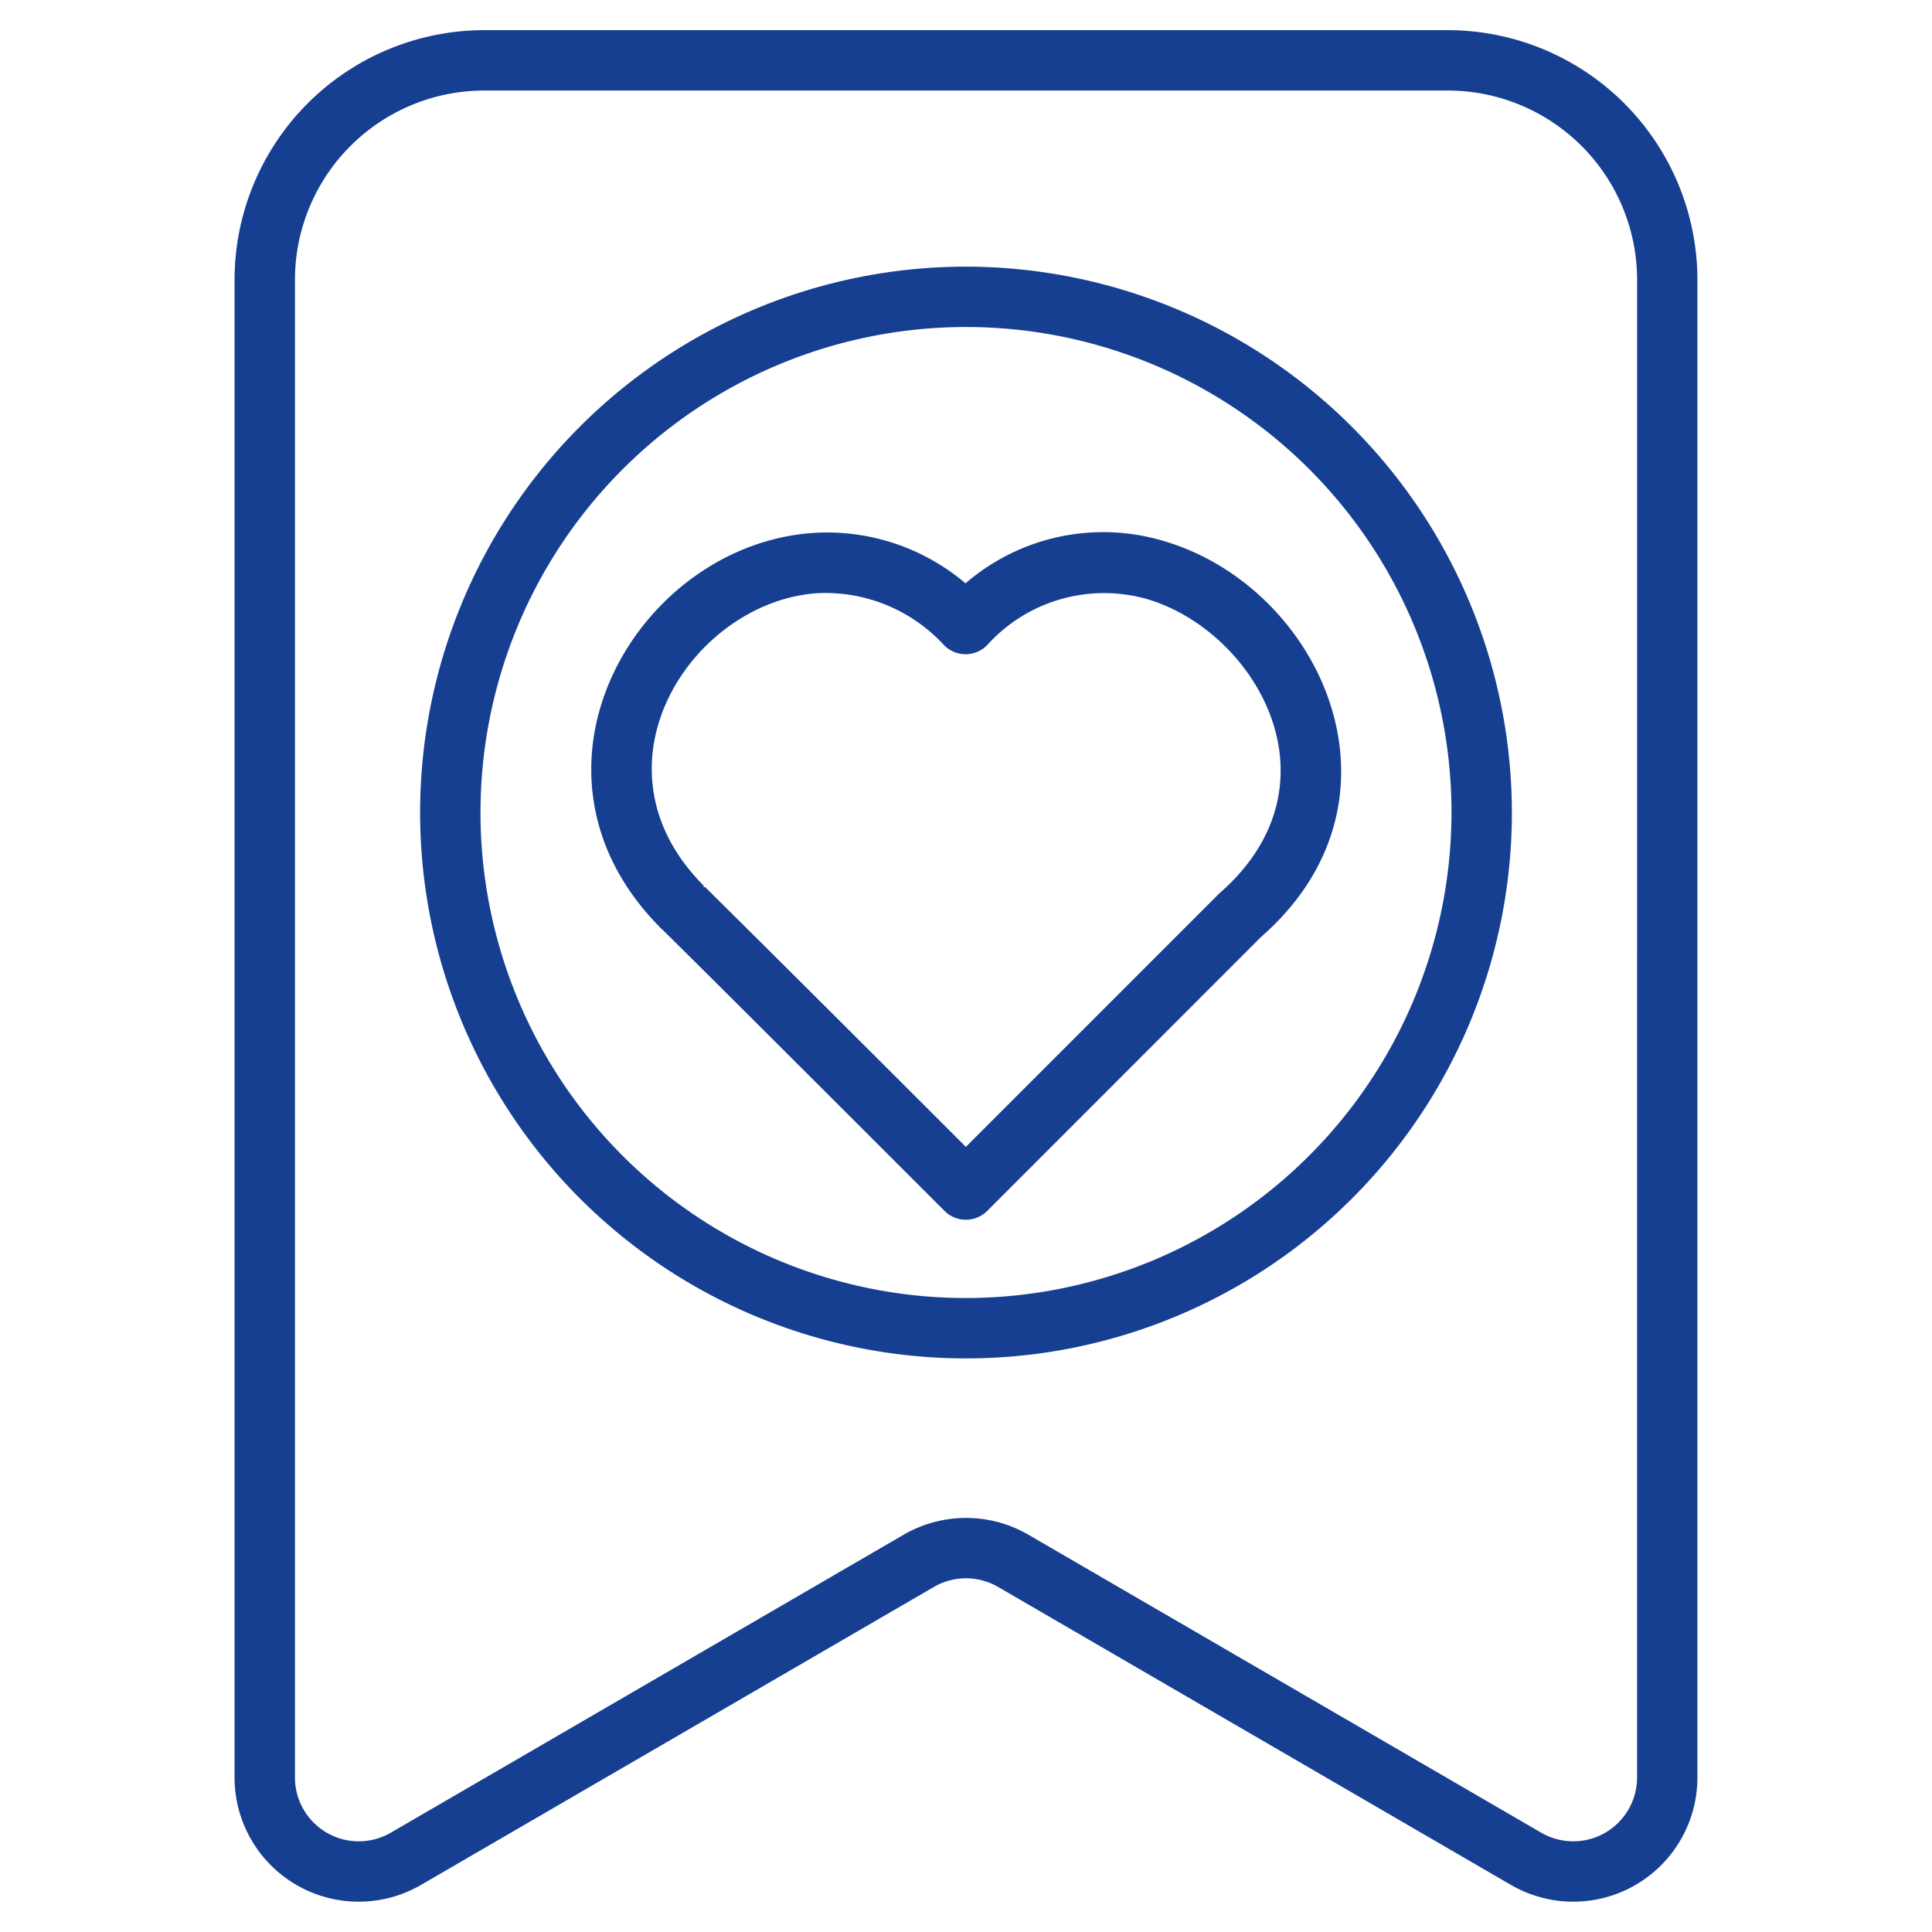 <svg id="Wishlist_favorite" height="300" viewBox="0 0 64 64" width="300" xmlns="http://www.w3.org/2000/svg" data-name="Wishlist, favorite" version="1.1" xmlns:xlink="http://www.w3.org/1999/xlink" xmlns:svgjs="http://svgjs.dev/svgjs"><g width="100%" height="100%" transform="matrix(1,0,0,1,0,0)"><path d="m47.963.999h-31.926a8.276 8.276 0 0 0 -8.267 8.268v49.613a4.113 4.113 0 0 0 6.181 3.558l16.987-9.869a2.117 2.117 0 0 1 2.124 0l16.986 9.869a4.113 4.113 0 0 0 6.181-3.558v-49.613a8.276 8.276 0 0 0 -8.267-8.268zm6.267 57.881a2.114 2.114 0 0 1 -3.177 1.829l-16.985-9.869a4.116 4.116 0 0 0 -4.134 0l-16.986 9.869a2.114 2.114 0 0 1 -3.177-1.829v-49.613a6.274 6.274 0 0 1 6.267-6.268h31.926a6.274 6.274 0 0 1 6.267 6.268zm-15.687-40.96a6.981 6.981 0 0 0 -6.559 1.404 7.09 7.09 0 0 0 -5.012-1.672c-5.875.371-10.278 7.897-5.072 13.104.017.017.033.032.051.047.15.145 1.259 1.231 9.338 9.31a1 1 0 0 0 1.414 0l9.072-9.076c5.229-4.575 1.968-11.6-3.232-13.117zm1.867 11.657-8.414 8.415c-6.589-6.589-8.649-8.617-8.649-8.617l-.018.016c-.012-.01-.023-.02-.035-.028l.021-.021c-3.983-3.983-.37-9.433 3.784-9.693a5.338 5.338 0 0 1 4.18 1.73 1 1 0 0 0 1.414 0 5.215 5.215 0 0 1 5.29-1.538c3.598 1.049 6.567 6.109 2.428 9.737zm-8.41-20.744a18.083 18.083 0 1 0 18.083 18.083 18.104 18.104 0 0 0 -18.083-18.083zm0 34.166a16.083 16.083 0 1 1 16.083-16.083 16.101 16.101 0 0 1 -16.083 16.083z" fill="#163f92" fill-opacity="1" data-original-color="#000000ff" stroke="none" stroke-opacity="1"/></g></svg>